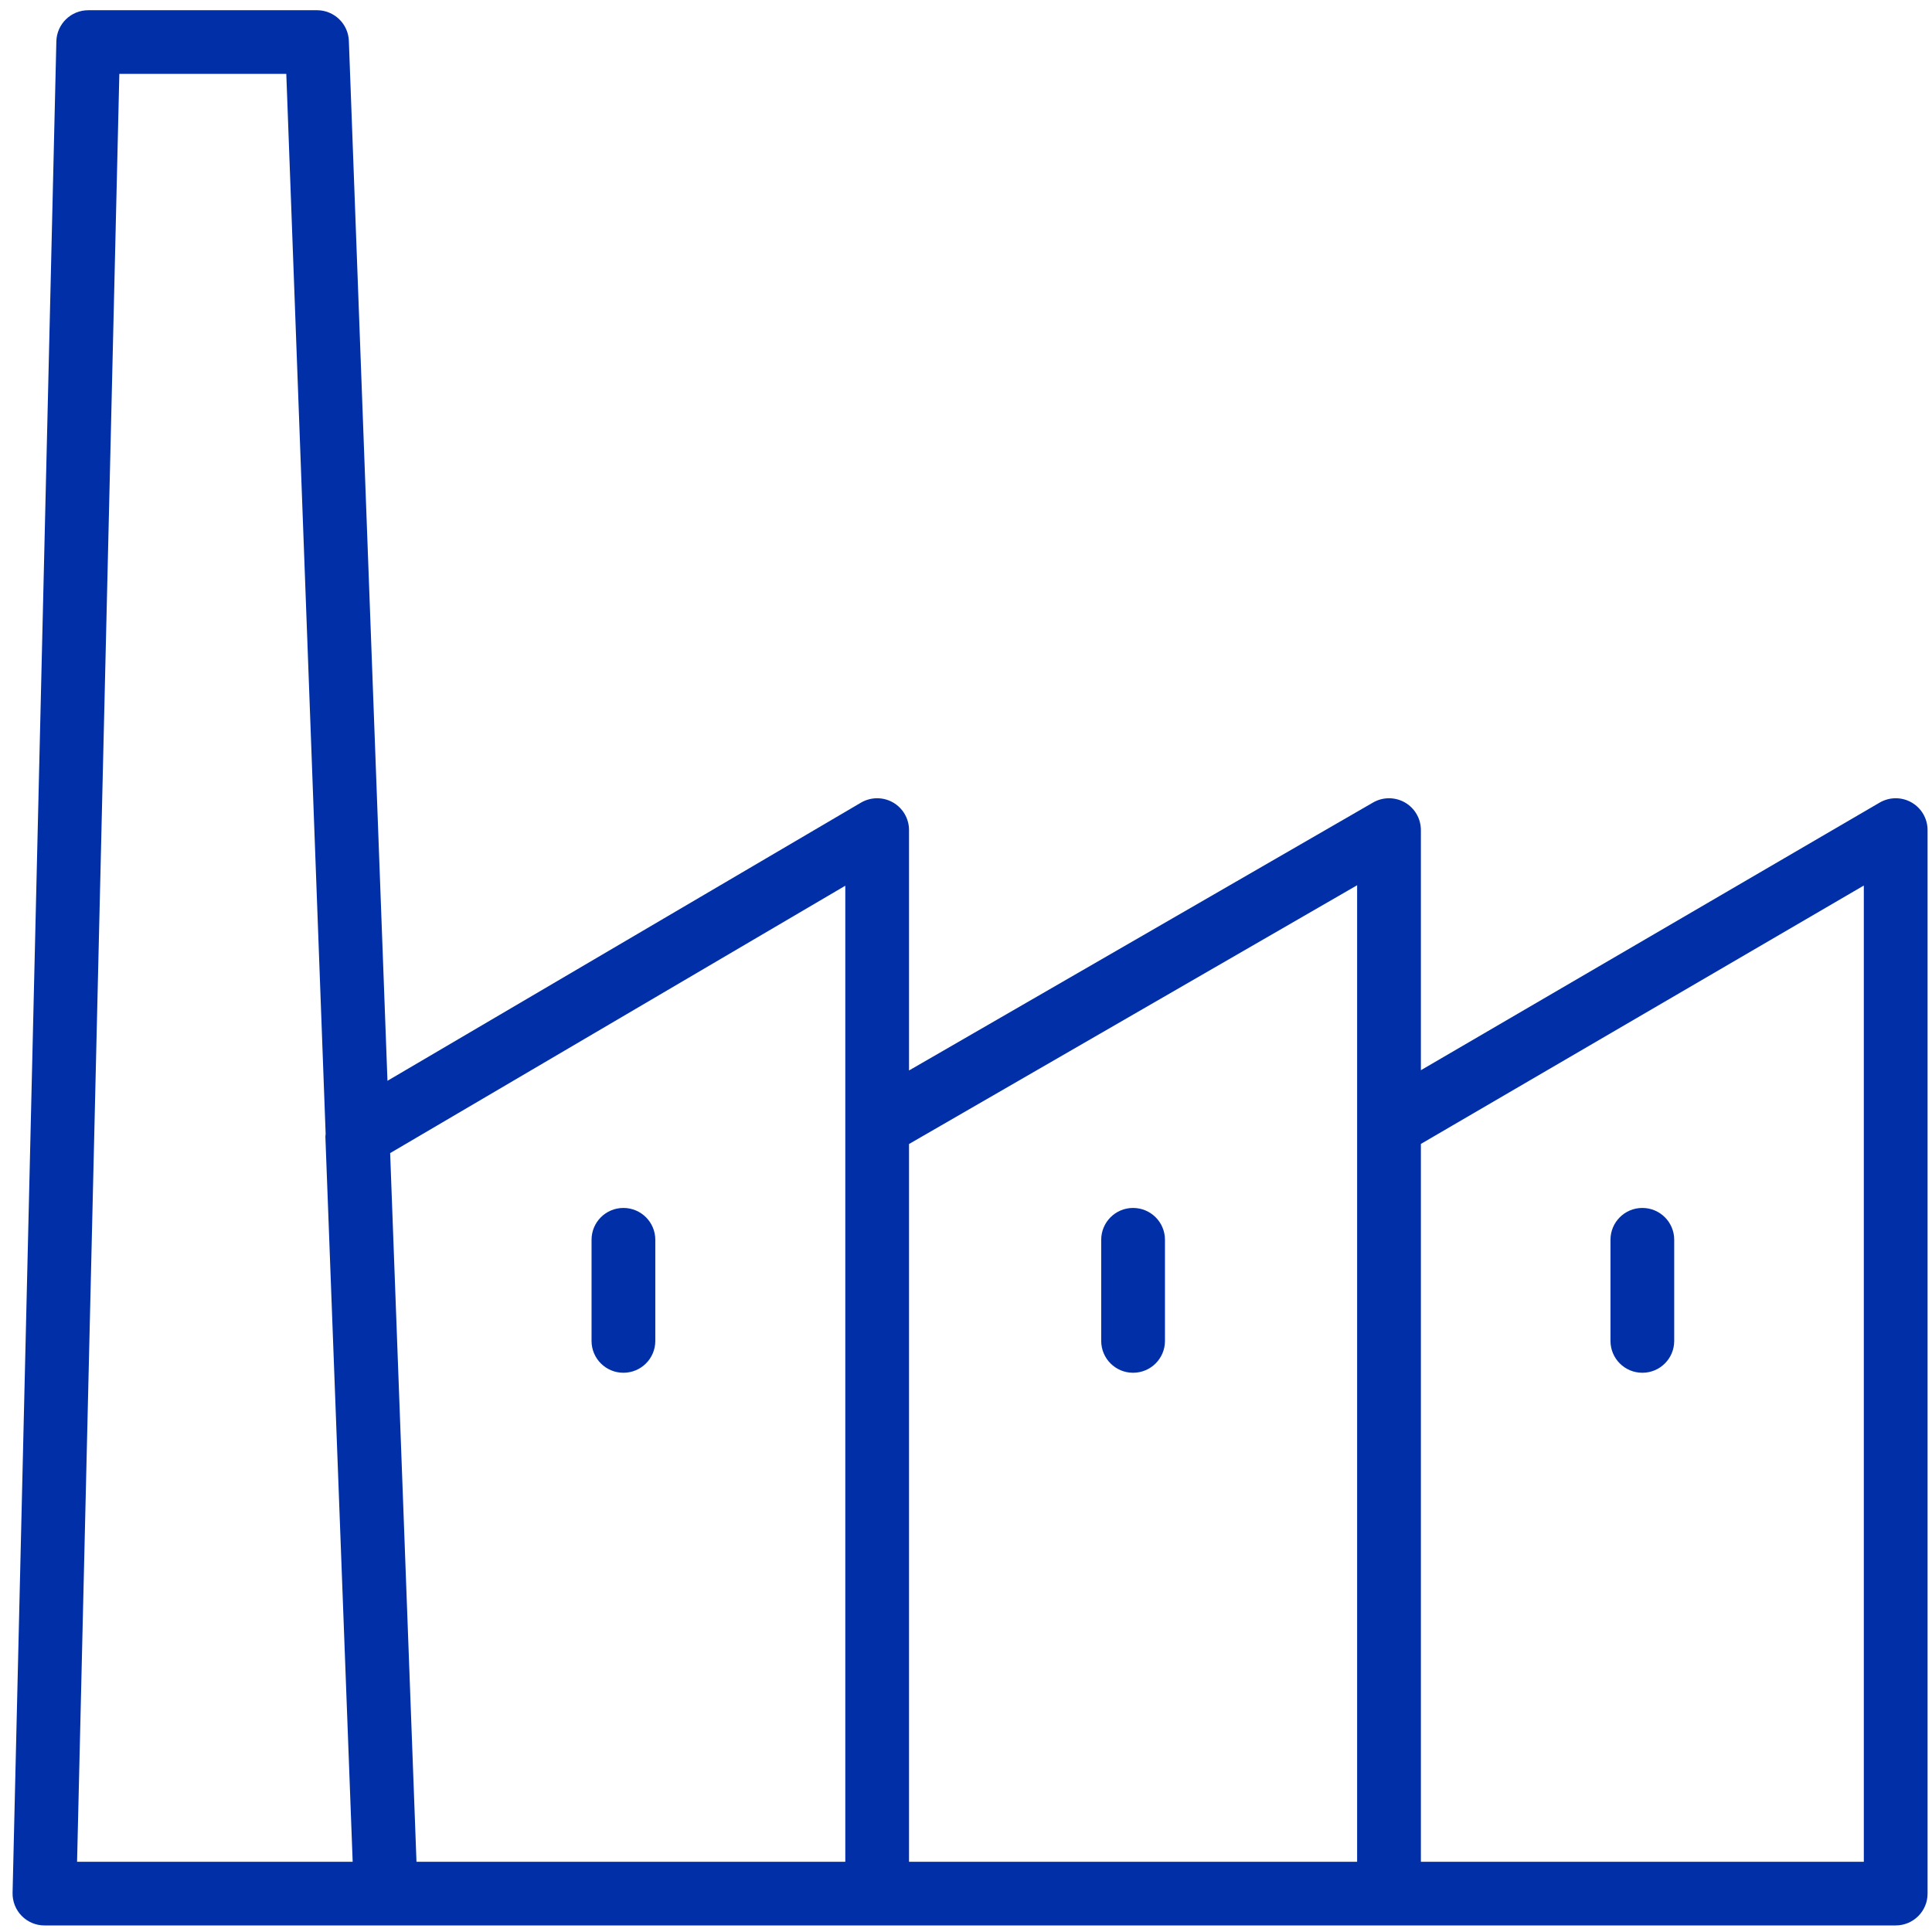 <svg 
 xmlns="http://www.w3.org/2000/svg"
 xmlns:xlink="http://www.w3.org/1999/xlink"
 width="65px" height="65px">
<path fill-rule="evenodd"  fill="rgb(0, 47, 167)"
 d="M63.779,64.779 L46.732,64.779 L29.511,64.779 L12.979,64.779 L1.496,64.779 C1.207,64.780 0.930,64.663 0.728,64.456 C0.527,64.250 0.417,63.971 0.423,63.683 L1.896,1.390 C1.910,0.809 2.386,0.344 2.968,0.344 L10.665,0.344 C11.242,0.344 11.716,0.800 11.737,1.376 L13.036,36.362 L28.968,27.003 C29.299,26.810 29.709,26.807 30.043,26.997 C30.377,27.188 30.583,27.542 30.583,27.927 L30.583,36.015 L46.195,27.000 C46.527,26.808 46.935,26.809 47.268,26.999 C47.600,27.191 47.804,27.544 47.804,27.927 L47.804,36.006 L63.238,27.003 C63.570,26.809 63.980,26.807 64.313,26.998 C64.646,27.189 64.851,27.543 64.851,27.927 L64.851,63.708 C64.851,64.300 64.371,64.779 63.779,64.779 ZM11.860,62.497 L10.947,38.242 C10.946,38.211 10.955,38.182 10.956,38.151 L9.632,2.486 L4.015,2.486 L2.593,62.637 L11.865,62.637 L11.860,62.497 ZM28.439,37.871 L28.439,29.799 L13.126,38.795 L14.012,62.637 L28.439,62.637 L28.439,37.871 ZM45.659,37.871 L45.659,29.783 L30.583,38.489 L30.583,62.637 L45.659,62.637 L45.659,37.871 ZM62.706,29.793 L47.804,38.486 L47.804,62.637 L62.706,62.637 L62.706,29.793 ZM55.255,40.640 C55.848,40.640 56.327,41.119 56.327,41.711 L56.327,45.114 C56.327,45.706 55.848,46.185 55.255,46.185 C54.662,46.185 54.183,45.706 54.183,45.114 L54.183,41.711 C54.183,41.119 54.662,40.640 55.255,40.640 ZM38.121,40.640 C38.714,40.640 39.194,41.119 39.194,41.711 L39.194,45.114 C39.194,45.706 38.714,46.185 38.121,46.185 C37.529,46.185 37.049,45.706 37.049,45.114 L37.049,41.711 C37.049,41.119 37.529,40.640 38.121,40.640 ZM20.974,40.640 C21.567,40.640 22.047,41.119 22.047,41.711 L22.047,45.114 C22.047,45.706 21.567,46.185 20.974,46.185 C20.381,46.185 19.902,45.706 19.902,45.114 L19.902,41.711 C19.902,41.119 20.381,40.640 20.974,40.640 Z"/>
</svg>